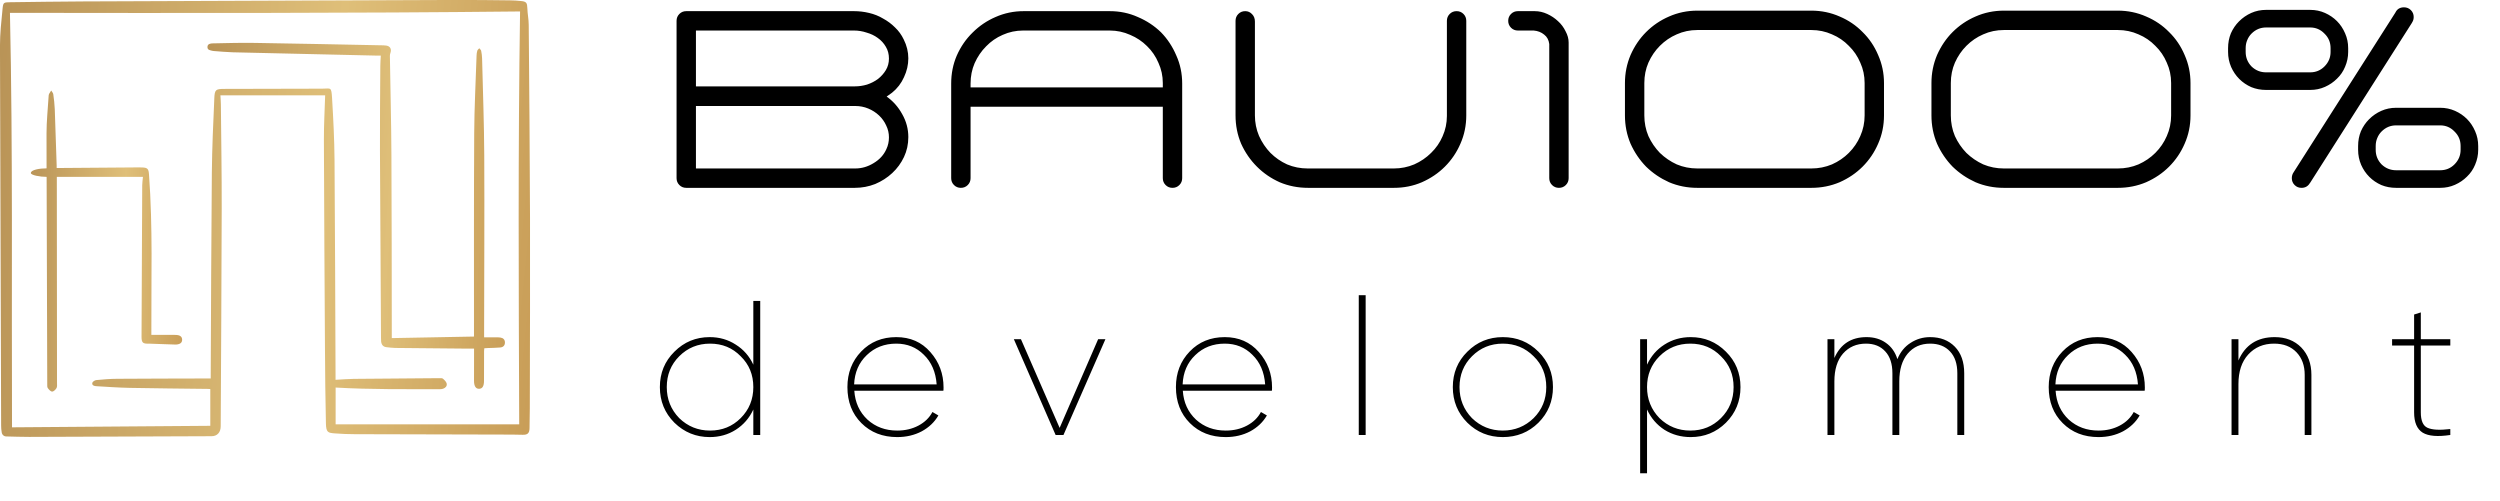 <?xml version="1.0" encoding="UTF-8"?> <svg xmlns="http://www.w3.org/2000/svg" width="349" height="70" viewBox="0 0 349 70" fill="none"> <g clip-path="url(#clip0_688_804)"> <path d="M45.391 13.309H30.769C30.79 13.695 30.83 14.126 30.834 14.558C30.879 19.406 30.961 24.259 30.951 29.102C30.931 39.243 30.86 49.386 30.811 59.523C30.806 60.364 30.32 60.895 29.527 60.895C21.042 60.931 12.557 60.963 4.072 60.992C3.016 60.992 1.959 60.953 0.91 60.929C0.746 60.937 0.586 60.882 0.461 60.774C0.336 60.666 0.256 60.514 0.237 60.349C0.183 60.044 0.157 59.734 0.158 59.424C0.093 41.756 0.04 24.089 -0.003 6.422C-0.003 4.682 0.189 2.94 0.36 1.207C0.445 0.337 0.525 0.325 1.407 0.312C4.801 0.271 8.194 0.214 11.591 0.2C28.948 0.124 46.303 0.055 63.655 -0.006C66.168 -0.015 68.682 0.022 71.196 0.049C71.723 0.054 72.252 0.091 72.776 0.147C73.483 0.217 73.597 0.421 73.618 1.143C73.639 1.927 73.81 2.702 73.81 3.482C73.883 12.43 73.966 21.378 73.99 30.331C74.014 39.23 73.976 48.13 73.962 57.029C73.962 57.943 73.94 58.857 73.923 59.773C73.91 60.492 73.641 60.717 72.944 60.695C72.001 60.663 71.055 60.668 70.111 60.665C63.246 60.647 56.378 60.629 49.509 60.612C48.597 60.612 47.684 60.573 46.774 60.504C45.799 60.429 45.525 60.391 45.498 59.107C45.418 55.664 45.388 52.219 45.366 48.773C45.302 39.008 45.252 29.244 45.216 19.48C45.21 17.44 45.328 15.402 45.391 13.309ZM1.389 1.793C1.81 21.111 1.6 40.437 1.677 59.655L29.358 59.443V54.311C29.195 54.303 29.07 54.292 28.942 54.29C25.34 54.245 21.736 54.218 18.136 54.147C16.569 54.117 15.003 54.005 13.437 53.912C13.171 53.896 12.818 53.814 12.884 53.457C12.915 53.291 13.229 53.08 13.431 53.06C14.401 52.962 15.377 52.887 16.352 52.88C20.531 52.85 24.71 52.847 28.888 52.834H29.417C29.417 52.591 29.417 52.429 29.417 52.267C29.465 42.877 29.488 33.487 29.574 24.097C29.607 20.638 29.766 17.179 29.919 13.722C29.971 12.504 30.117 12.416 31.325 12.411C35.873 12.393 40.42 12.382 44.968 12.378C46.191 12.378 46.258 12.053 46.357 13.705C46.529 16.572 46.677 19.445 46.7 22.316C46.779 32.376 46.796 42.435 46.843 52.497V53.021C47.747 52.973 48.572 52.899 49.407 52.89C53.378 52.848 57.349 52.815 61.32 52.792C61.494 52.792 61.718 52.77 61.831 52.865C62.047 53.048 62.296 53.284 62.356 53.541C62.436 53.883 62.192 54.157 61.851 54.269C61.698 54.315 61.538 54.337 61.379 54.333C56.546 54.321 51.713 54.385 46.854 54.101V59.24H72.482C72.408 39.983 72.312 20.761 72.601 1.599C48.884 1.856 25.098 1.824 1.389 1.793Z" fill="url(#paint0_linear_688_804)"></path> <path d="M66.178 48.664C65.698 48.664 65.285 48.664 64.871 48.664C61.638 48.636 58.403 48.605 55.168 48.573C54.769 48.573 54.37 48.504 53.972 48.469C53.492 48.425 53.261 48.139 53.204 47.677C53.19 47.514 53.184 47.35 53.187 47.187C53.135 38.483 53.087 29.78 53.042 21.077C53.027 17.125 53.069 13.173 53.092 9.22C53.092 8.763 53.133 8.308 53.16 7.759C52.911 7.759 52.663 7.764 52.416 7.759C45.774 7.61 39.132 7.456 32.49 7.3C31.611 7.279 30.733 7.185 29.855 7.124C29.791 7.122 29.726 7.112 29.663 7.097C29.36 7.015 28.957 7.004 28.96 6.573C28.96 6.11 29.385 6.062 29.704 6.055C31.673 6.015 33.644 5.957 35.609 5.99C41.452 6.081 47.294 6.207 53.137 6.321C53.409 6.315 53.681 6.331 53.95 6.366C54.479 6.459 54.684 6.863 54.507 7.38C54.456 7.514 54.43 7.657 54.428 7.8C54.499 12.436 54.62 17.072 54.643 21.709C54.689 30.038 54.68 38.367 54.693 46.696C54.693 46.872 54.693 47.049 54.693 47.199L66.168 46.983C66.168 46.807 66.168 46.601 66.168 46.395C66.168 37.136 66.147 27.875 66.199 18.618C66.219 14.993 66.411 11.374 66.529 7.752C66.533 7.524 66.567 7.297 66.632 7.078C66.673 6.947 66.812 6.849 66.907 6.736C67.003 6.856 67.145 6.963 67.172 7.096C67.246 7.447 67.288 7.805 67.3 8.164C67.41 12.685 67.58 17.205 67.602 21.727C67.643 29.941 67.594 38.155 67.582 46.369V47.091C68.148 47.091 68.688 47.091 69.227 47.091C69.435 47.085 69.644 47.095 69.85 47.12C70.219 47.179 70.479 47.381 70.489 47.791C70.501 48.227 70.242 48.469 69.85 48.508C69.273 48.564 68.697 48.562 68.12 48.586C67.962 48.593 67.802 48.606 67.61 48.617C67.597 48.753 67.577 48.876 67.577 49C67.573 50.387 67.577 51.776 67.567 53.163C67.567 53.908 67.341 54.259 66.894 54.275C66.428 54.294 66.176 53.923 66.172 53.162C66.173 51.682 66.178 50.198 66.178 48.664Z" fill="url(#paint1_linear_688_804)"></path> <path d="M19.248 23.369L7.912 23.456C7.912 23.35 7.917 23.205 7.91 23.061C7.824 20.45 7.747 17.84 7.646 15.23C7.611 14.531 7.541 13.834 7.436 13.141C7.408 12.963 7.244 12.803 7.148 12.635C7.036 12.788 6.936 12.949 6.846 13.117C6.802 13.24 6.781 13.37 6.783 13.501C6.679 15.211 6.495 16.922 6.495 18.632C6.499 20.437 6.496 21.695 6.501 23.5C5.542 23.5 4.307 23.708 4.307 24.153C4.307 24.456 5.58 24.691 6.509 24.691C6.533 34.329 6.562 43.966 6.596 53.603C6.597 53.797 6.576 54.038 6.672 54.174C6.826 54.389 7.072 54.664 7.281 54.664C7.491 54.664 7.762 54.395 7.891 54.174C7.999 53.987 7.959 53.699 7.959 53.456C7.952 44.003 7.943 34.549 7.934 25.096V24.691H19.956C19.914 25.153 19.854 25.511 19.854 25.867C19.814 32.903 19.782 39.939 19.758 46.975C19.753 47.861 19.939 48.006 20.814 47.971C20.91 47.967 21.006 47.984 21.102 47.984C22.194 48.022 23.281 48.062 24.369 48.096C24.53 48.106 24.691 48.096 24.849 48.066C25.196 47.989 25.439 47.793 25.426 47.401C25.411 47.038 25.183 46.844 24.849 46.785C24.658 46.757 24.466 46.745 24.273 46.75H21.13V46.434C21.099 39.073 21.348 31.705 20.8 24.356C20.741 23.572 20.608 23.402 19.825 23.376C19.633 23.369 19.441 23.369 19.248 23.369H19.248Z" fill="url(#paint2_linear_688_804)"></path> </g> <path d="M94.448 24.763V2.909C94.448 2.53 94.579 2.209 94.84 1.948C95.1 1.687 95.421 1.557 95.8 1.557H95.907H119.221C119.932 1.557 120.632 1.64 121.321 1.806C122.032 1.972 122.685 2.233 123.278 2.589C123.895 2.921 124.453 3.336 124.951 3.835C125.449 4.309 125.853 4.867 126.161 5.508C126.588 6.362 126.802 7.24 126.802 8.142C126.802 9.043 126.6 9.921 126.197 10.775C125.817 11.63 125.259 12.353 124.524 12.947L123.776 13.48C124.678 14.121 125.402 14.94 125.948 15.936C126.517 16.933 126.802 18.001 126.802 19.14C126.802 20.136 126.6 21.062 126.197 21.916C125.793 22.77 125.248 23.518 124.559 24.158C123.871 24.799 123.076 25.309 122.175 25.689C121.273 26.045 120.324 26.223 119.327 26.223H95.907H95.8C95.421 26.223 95.1 26.092 94.84 25.831C94.579 25.57 94.448 25.25 94.448 24.87V24.763ZM123.741 20.812C123.978 20.314 124.097 19.768 124.097 19.175C124.097 18.582 123.966 18.024 123.705 17.502C123.468 16.98 123.136 16.518 122.709 16.114C122.282 15.711 121.783 15.391 121.214 15.153C120.644 14.916 120.039 14.797 119.399 14.797H97.153V23.518H119.399C120.3 23.518 121.154 23.268 121.961 22.77C122.792 22.272 123.385 21.619 123.741 20.812ZM97.153 12.057H119.363C119.909 12.057 120.466 11.974 121.036 11.808C121.605 11.618 122.115 11.357 122.566 11.024C123.017 10.669 123.385 10.253 123.67 9.779C123.954 9.304 124.097 8.77 124.097 8.177C124.097 7.56 123.954 7.014 123.67 6.54C123.385 6.042 123.005 5.626 122.531 5.294C122.08 4.962 121.558 4.713 120.965 4.547C120.395 4.357 119.814 4.262 119.221 4.262H97.153V12.057ZM132.786 11.665C132.786 10.265 133.047 8.96 133.569 7.75C134.115 6.516 134.85 5.448 135.776 4.547C136.701 3.621 137.769 2.898 138.979 2.375C140.213 1.83 141.518 1.557 142.894 1.557H154.925C156.325 1.557 157.63 1.83 158.84 2.375C160.074 2.898 161.153 3.609 162.079 4.511C162.98 5.436 163.692 6.516 164.214 7.75C164.76 8.96 165.033 10.265 165.033 11.665V24.87C165.033 25.25 164.902 25.57 164.641 25.831C164.38 26.092 164.06 26.223 163.68 26.223C163.301 26.223 162.98 26.092 162.719 25.831C162.458 25.57 162.328 25.25 162.328 24.87V14.904H135.491V24.87C135.491 25.25 135.36 25.57 135.099 25.831C134.838 26.092 134.518 26.223 134.138 26.223C133.759 26.223 133.438 26.092 133.177 25.831C132.916 25.57 132.786 25.25 132.786 24.87V11.665ZM162.328 12.199V11.594C162.328 10.597 162.126 9.66 161.723 8.782C161.343 7.88 160.809 7.097 160.121 6.433C159.457 5.769 158.674 5.247 157.772 4.867C156.87 4.464 155.921 4.262 154.925 4.262H142.823C141.826 4.262 140.877 4.464 139.976 4.867C139.098 5.247 138.326 5.781 137.662 6.469C136.998 7.133 136.464 7.916 136.06 8.818C135.681 9.696 135.491 10.645 135.491 11.665V12.199H162.328ZM172.481 2.909C172.481 2.53 172.612 2.209 172.873 1.948C173.134 1.687 173.454 1.557 173.834 1.557C174.213 1.557 174.534 1.699 174.795 1.984C175.056 2.245 175.186 2.589 175.186 3.016V16.114C175.186 17.111 175.376 18.06 175.756 18.962C176.159 19.863 176.693 20.658 177.357 21.346C178.022 22.011 178.793 22.545 179.671 22.948C180.572 23.328 181.533 23.518 182.554 23.518H194.584C195.581 23.518 196.53 23.328 197.432 22.948C198.333 22.545 199.116 22.011 199.781 21.346C200.469 20.682 201.003 19.911 201.382 19.033C201.786 18.131 201.987 17.182 201.987 16.186V2.909C201.987 2.53 202.118 2.209 202.379 1.948C202.64 1.687 202.96 1.557 203.34 1.557C203.72 1.557 204.04 1.687 204.301 1.948C204.562 2.209 204.692 2.53 204.692 2.909V16.114C204.692 17.514 204.42 18.831 203.874 20.065C203.352 21.275 202.628 22.343 201.703 23.268C200.801 24.17 199.733 24.894 198.499 25.44C197.289 25.962 195.984 26.223 194.584 26.223H182.625C181.201 26.223 179.872 25.962 178.639 25.44C177.428 24.894 176.372 24.17 175.471 23.268C174.545 22.343 173.81 21.275 173.264 20.065C172.742 18.831 172.481 17.514 172.481 16.114V2.909ZM210.546 2.909C210.546 2.53 210.677 2.209 210.938 1.948C211.199 1.687 211.519 1.557 211.899 1.557H214.248C214.841 1.557 215.423 1.687 215.992 1.948C216.562 2.209 217.06 2.542 217.487 2.945C217.938 3.348 218.294 3.823 218.555 4.369C218.84 4.891 218.982 5.413 218.982 5.935V24.87C218.982 25.25 218.851 25.57 218.59 25.831C218.329 26.092 218.009 26.223 217.629 26.223C217.25 26.223 216.929 26.092 216.668 25.831C216.407 25.57 216.277 25.25 216.277 24.87V6.148C216.206 5.579 215.968 5.14 215.565 4.831C215.162 4.499 214.675 4.309 214.106 4.262H211.899C211.519 4.262 211.199 4.131 210.938 3.87C210.677 3.609 210.546 3.289 210.546 2.909ZM236.952 26.223C235.552 26.223 234.235 25.962 233.001 25.44C231.791 24.894 230.723 24.17 229.798 23.268C228.896 22.343 228.172 21.275 227.627 20.065C227.104 18.831 226.843 17.514 226.843 16.114V11.594C226.843 10.218 227.104 8.913 227.627 7.679C228.172 6.445 228.896 5.377 229.798 4.475C230.723 3.55 231.791 2.826 233.001 2.304C234.235 1.759 235.552 1.486 236.952 1.486H252.862C254.262 1.486 255.579 1.759 256.813 2.304C258.046 2.826 259.114 3.55 260.016 4.475C260.941 5.377 261.665 6.445 262.187 7.679C262.733 8.913 263.006 10.218 263.006 11.594V16.114C263.006 17.514 262.733 18.831 262.187 20.065C261.665 21.275 260.941 22.343 260.016 23.268C259.114 24.17 258.046 24.894 256.813 25.44C255.579 25.962 254.262 26.223 252.862 26.223H236.952ZM229.549 16.114C229.549 17.135 229.738 18.096 230.118 18.997C230.521 19.875 231.055 20.658 231.72 21.346C232.408 22.011 233.191 22.545 234.069 22.948C234.97 23.328 235.931 23.518 236.952 23.518H252.862C253.882 23.518 254.843 23.328 255.745 22.948C256.647 22.545 257.43 22.011 258.094 21.346C258.782 20.658 259.316 19.875 259.696 18.997C260.099 18.096 260.301 17.135 260.301 16.114V11.594C260.301 10.574 260.099 9.625 259.696 8.747C259.316 7.845 258.782 7.062 258.094 6.397C257.43 5.709 256.647 5.175 255.745 4.796C254.843 4.392 253.882 4.191 252.862 4.191H236.952C235.931 4.191 234.97 4.392 234.069 4.796C233.191 5.175 232.408 5.709 231.72 6.397C231.055 7.062 230.521 7.845 230.118 8.747C229.738 9.625 229.549 10.574 229.549 11.594V16.114ZM279.74 26.223C278.34 26.223 277.023 25.962 275.789 25.44C274.579 24.894 273.511 24.17 272.585 23.268C271.684 22.343 270.96 21.275 270.414 20.065C269.892 18.831 269.631 17.514 269.631 16.114V11.594C269.631 10.218 269.892 8.913 270.414 7.679C270.96 6.445 271.684 5.377 272.585 4.475C273.511 3.55 274.579 2.826 275.789 2.304C277.023 1.759 278.34 1.486 279.74 1.486H295.65C297.05 1.486 298.367 1.759 299.6 2.304C300.834 2.826 301.902 3.55 302.804 4.475C303.729 5.377 304.453 6.445 304.975 7.679C305.521 8.913 305.794 10.218 305.794 11.594V16.114C305.794 17.514 305.521 18.831 304.975 20.065C304.453 21.275 303.729 22.343 302.804 23.268C301.902 24.17 300.834 24.894 299.6 25.44C298.367 25.962 297.05 26.223 295.65 26.223H279.74ZM272.336 16.114C272.336 17.135 272.526 18.096 272.906 18.997C273.309 19.875 273.843 20.658 274.508 21.346C275.196 22.011 275.979 22.545 276.857 22.948C277.758 23.328 278.719 23.518 279.74 23.518H295.65C296.67 23.518 297.631 23.328 298.533 22.948C299.434 22.545 300.217 22.011 300.882 21.346C301.57 20.658 302.104 19.875 302.483 18.997C302.887 18.096 303.089 17.135 303.089 16.114V11.594C303.089 10.574 302.887 9.625 302.483 8.747C302.104 7.845 301.57 7.062 300.882 6.397C300.217 5.709 299.434 5.175 298.533 4.796C297.631 4.392 296.67 4.191 295.65 4.191H279.74C278.719 4.191 277.758 4.392 276.857 4.796C275.979 5.175 275.196 5.709 274.508 6.397C273.843 7.062 273.309 7.845 272.906 8.747C272.526 9.625 272.336 10.574 272.336 11.594V16.114ZM334.495 26.223C333.759 26.223 333.071 26.092 332.431 25.831C331.79 25.546 331.232 25.167 330.758 24.692C330.283 24.218 329.904 23.66 329.619 23.019C329.334 22.355 329.192 21.655 329.192 20.919V20.385C329.192 19.65 329.322 18.962 329.583 18.321C329.868 17.68 330.248 17.123 330.722 16.648C331.22 16.15 331.79 15.758 332.431 15.474C333.071 15.189 333.759 15.046 334.495 15.046H340.653C341.388 15.046 342.076 15.189 342.717 15.474C343.358 15.758 343.915 16.138 344.39 16.613C344.864 17.087 345.244 17.657 345.529 18.321C345.814 18.962 345.956 19.65 345.956 20.385V20.919C345.956 21.631 345.814 22.319 345.529 22.984C345.268 23.624 344.888 24.182 344.39 24.657C343.915 25.131 343.358 25.511 342.717 25.796C342.076 26.08 341.388 26.223 340.653 26.223H334.495ZM316.343 12.555C315.607 12.555 314.919 12.425 314.278 12.164C313.638 11.879 313.08 11.499 312.605 11.024C312.131 10.55 311.751 9.992 311.466 9.352C311.182 8.687 311.039 7.987 311.039 7.252V6.718C311.039 5.982 311.17 5.294 311.431 4.653C311.716 4.013 312.095 3.455 312.57 2.981C313.068 2.482 313.638 2.091 314.278 1.806C314.919 1.521 315.607 1.379 316.343 1.379H322.5C323.236 1.379 323.924 1.521 324.565 1.806C325.205 2.091 325.763 2.47 326.237 2.945C326.712 3.42 327.092 3.989 327.376 4.653C327.661 5.294 327.804 5.982 327.804 6.718V7.252C327.804 7.964 327.661 8.652 327.376 9.316C327.115 9.957 326.736 10.514 326.237 10.989C325.763 11.463 325.205 11.843 324.565 12.128C323.924 12.413 323.236 12.555 322.5 12.555H316.343ZM319.938 24.87C319.938 24.562 320.021 24.289 320.187 24.052L334.388 1.77L334.424 1.699C334.661 1.248 335.053 1.023 335.598 1.023C335.978 1.023 336.298 1.153 336.559 1.414C336.82 1.675 336.951 1.996 336.951 2.375C336.951 2.66 336.88 2.909 336.737 3.123L336.702 3.194L322.5 25.511L322.465 25.546C322.204 25.997 321.812 26.223 321.29 26.223C320.91 26.223 320.59 26.092 320.329 25.831C320.068 25.57 319.938 25.25 319.938 24.87ZM332.466 18.357C332.205 18.618 332.004 18.926 331.861 19.282C331.719 19.614 331.648 19.982 331.648 20.385V20.919C331.648 21.702 331.92 22.379 332.466 22.948C333.036 23.494 333.712 23.767 334.495 23.767H340.653C341.436 23.767 342.1 23.494 342.646 22.948C343.215 22.379 343.5 21.702 343.5 20.919V20.385C343.5 19.579 343.215 18.902 342.646 18.357C342.1 17.787 341.436 17.502 340.653 17.502H334.495C333.712 17.502 333.036 17.787 332.466 18.357ZM314.314 4.689C314.053 4.95 313.851 5.258 313.709 5.614C313.566 5.947 313.495 6.314 313.495 6.718V7.252C313.495 8.035 313.768 8.711 314.314 9.28C314.883 9.826 315.56 10.099 316.343 10.099H322.5C323.283 10.099 323.948 9.826 324.493 9.28C325.063 8.711 325.348 8.035 325.348 7.252V6.718C325.348 5.911 325.063 5.235 324.493 4.689C323.948 4.12 323.283 3.835 322.5 3.835H316.343C315.56 3.835 314.883 4.12 314.314 4.689Z" fill="black"></path> <path d="M105.164 50.911V42.009H106.127V60.723H105.164V57.167C104.612 58.361 103.792 59.306 102.705 60.001C101.636 60.678 100.424 61.017 99.069 61.017C97.162 61.017 95.522 60.348 94.15 59.012C92.796 57.657 92.118 56 92.118 54.039C92.118 52.079 92.796 50.43 94.15 49.094C95.505 47.739 97.144 47.062 99.069 47.062C100.424 47.062 101.636 47.409 102.705 48.104C103.792 48.782 104.612 49.717 105.164 50.911ZM94.819 58.37C96.013 59.529 97.447 60.108 99.123 60.108C100.816 60.108 102.242 59.529 103.4 58.37C104.576 57.194 105.164 55.75 105.164 54.039C105.164 52.31 104.576 50.876 103.4 49.735C102.259 48.559 100.834 47.971 99.123 47.971C97.43 47.971 95.995 48.559 94.819 49.735C93.66 50.894 93.081 52.328 93.081 54.039C93.081 55.732 93.66 57.176 94.819 58.37ZM125.116 47.062C127.077 47.062 128.663 47.757 129.875 49.147C131.105 50.537 131.719 52.186 131.719 54.093C131.719 54.342 131.71 54.494 131.693 54.547H119.262C119.368 56.187 119.983 57.532 121.106 58.584C122.229 59.6 123.61 60.108 125.25 60.108C126.355 60.108 127.344 59.876 128.217 59.413C129.091 58.949 129.741 58.317 130.169 57.515L130.998 57.996C130.463 58.923 129.688 59.662 128.672 60.215C127.656 60.749 126.515 61.017 125.25 61.017C123.218 61.017 121.552 60.366 120.251 59.065C118.95 57.764 118.299 56.089 118.299 54.039C118.299 52.061 118.941 50.404 120.224 49.067C121.507 47.73 123.138 47.062 125.116 47.062ZM125.116 47.971C123.477 47.971 122.104 48.505 120.999 49.575C119.894 50.626 119.306 51.99 119.235 53.665H130.757C130.632 51.936 130.035 50.555 128.966 49.521C127.932 48.488 126.649 47.971 125.116 47.971ZM147.926 59.733L153.299 47.356H154.315L148.46 60.723H147.364L141.536 47.356H142.526L147.926 59.733ZM170.976 47.062C172.936 47.062 174.522 47.757 175.734 49.147C176.964 50.537 177.579 52.186 177.579 54.093C177.579 54.342 177.57 54.494 177.552 54.547H165.121C165.228 56.187 165.843 57.532 166.966 58.584C168.089 59.6 169.47 60.108 171.109 60.108C172.214 60.108 173.204 59.876 174.077 59.413C174.95 58.949 175.601 58.317 176.028 57.515L176.857 57.996C176.322 58.923 175.547 59.662 174.531 60.215C173.515 60.749 172.375 61.017 171.109 61.017C169.078 61.017 167.411 60.366 166.11 59.065C164.809 57.764 164.159 56.089 164.159 54.039C164.159 52.061 164.8 50.404 166.084 49.067C167.367 47.73 168.997 47.062 170.976 47.062ZM170.976 47.971C169.336 47.971 167.964 48.505 166.859 49.575C165.754 50.626 165.166 51.99 165.094 53.665H176.617C176.492 51.936 175.895 50.555 174.825 49.521C173.792 48.488 172.508 47.971 170.976 47.971ZM190.645 60.723H189.683V41.207H190.645V60.723ZM209.79 61.017C207.848 61.017 206.199 60.348 204.844 59.012C203.49 57.657 202.813 56 202.813 54.039C202.813 52.079 203.49 50.43 204.844 49.094C206.199 47.739 207.848 47.062 209.79 47.062C211.751 47.062 213.408 47.739 214.763 49.094C216.117 50.43 216.794 52.079 216.794 54.039C216.794 56 216.117 57.657 214.763 59.012C213.408 60.348 211.751 61.017 209.79 61.017ZM205.486 58.37C206.68 59.529 208.115 60.108 209.79 60.108C211.465 60.108 212.9 59.529 214.094 58.37C215.271 57.194 215.859 55.75 215.859 54.039C215.859 52.31 215.271 50.876 214.094 49.735C212.918 48.559 211.483 47.971 209.79 47.971C208.097 47.971 206.662 48.559 205.486 49.735C204.328 50.894 203.748 52.328 203.748 54.039C203.748 55.732 204.328 57.176 205.486 58.37ZM236.021 47.062C237.946 47.062 239.585 47.739 240.94 49.094C242.294 50.43 242.972 52.079 242.972 54.039C242.972 56 242.294 57.657 240.94 59.012C239.585 60.348 237.946 61.017 236.021 61.017C234.666 61.017 233.446 60.678 232.358 60.001C231.289 59.306 230.478 58.361 229.926 57.167V66.069H228.963V47.356H229.926V50.911C230.478 49.717 231.289 48.782 232.358 48.104C233.446 47.409 234.666 47.062 236.021 47.062ZM231.663 58.37C232.857 59.529 234.292 60.108 235.967 60.108C237.661 60.108 239.086 59.529 240.245 58.37C241.421 57.194 242.009 55.75 242.009 54.039C242.009 52.31 241.421 50.876 240.245 49.735C239.104 48.559 237.678 47.971 235.967 47.971C234.274 47.971 232.84 48.559 231.663 49.735C230.505 50.894 229.926 52.328 229.926 54.039C229.926 55.732 230.505 57.176 231.663 58.37ZM269.446 47.062C270.872 47.062 272.022 47.507 272.895 48.398C273.768 49.29 274.205 50.528 274.205 52.114V60.723H273.243V52.114C273.243 50.796 272.904 49.78 272.227 49.067C271.549 48.336 270.623 47.971 269.446 47.971C268.145 47.971 267.103 48.434 266.319 49.361C265.534 50.288 265.142 51.58 265.142 53.237V60.723H264.18V52.114C264.18 50.796 263.85 49.78 263.191 49.067C262.531 48.336 261.631 47.971 260.491 47.971C259.172 47.971 258.102 48.434 257.283 49.361C256.481 50.288 256.08 51.58 256.08 53.237V60.723H255.117V47.356H256.08V49.976C256.935 48.033 258.432 47.062 260.571 47.062C261.622 47.062 262.522 47.329 263.271 47.864C264.037 48.398 264.572 49.156 264.875 50.136C265.285 49.138 265.9 48.381 266.72 47.864C267.539 47.329 268.448 47.062 269.446 47.062ZM292.817 47.062C294.778 47.062 296.364 47.757 297.576 49.147C298.805 50.537 299.42 52.186 299.42 54.093C299.42 54.342 299.411 54.494 299.394 54.547H286.962C287.069 56.187 287.684 57.532 288.807 58.584C289.93 59.6 291.311 60.108 292.951 60.108C294.056 60.108 295.045 59.876 295.918 59.413C296.792 58.949 297.442 58.317 297.87 57.515L298.699 57.996C298.164 58.923 297.389 59.662 296.373 60.215C295.357 60.749 294.216 61.017 292.951 61.017C290.919 61.017 289.253 60.366 287.952 59.065C286.651 57.764 286 56.089 286 54.039C286 52.061 286.642 50.404 287.925 49.067C289.208 47.73 290.839 47.062 292.817 47.062ZM292.817 47.971C291.177 47.971 289.805 48.505 288.7 49.575C287.595 50.626 287.007 51.99 286.936 53.665H298.458C298.333 51.936 297.736 50.555 296.667 49.521C295.633 48.488 294.35 47.971 292.817 47.971ZM317.539 47.062C319.072 47.062 320.31 47.543 321.255 48.505C322.2 49.486 322.672 50.76 322.672 52.328V60.723H321.736V52.328C321.736 51.027 321.353 49.976 320.587 49.174C319.82 48.372 318.778 47.971 317.459 47.971C315.98 47.971 314.777 48.479 313.85 49.495C312.941 50.493 312.486 51.865 312.486 53.611V60.723H311.524V47.356H312.486V50.323C313.431 48.149 315.115 47.062 317.539 47.062ZM342.063 47.356V48.238H337.946V57.568C337.946 58.709 338.249 59.422 338.855 59.707C339.496 60.01 340.566 60.072 342.063 59.894V60.723C340.298 60.99 339.015 60.883 338.213 60.402C337.411 59.903 337.01 58.958 337.01 57.568V48.238H333.936V47.356H337.01V43.907L337.946 43.613V47.356H342.063Z" fill="black"></path> <defs> <linearGradient id="paint0_linear_688_804" x1="-0.003" y1="-30.626" x2="93.955" y2="-21.02" gradientUnits="userSpaceOnUse"> <stop stop-color="#B69054"></stop> <stop offset="0.542" stop-color="#DFBF79"></stop> <stop offset="1" stop-color="#C0914B"></stop> </linearGradient> <linearGradient id="paint1_linear_688_804" x1="28.96" y1="-18.261" x2="81.962" y2="-14.42" gradientUnits="userSpaceOnUse"> <stop stop-color="#B69054"></stop> <stop offset="0.542" stop-color="#DFBF79"></stop> <stop offset="1" stop-color="#C0914B"></stop> </linearGradient> <linearGradient id="paint2_linear_688_804" x1="4.307" y1="-8.461" x2="31.354" y2="-7.316" gradientUnits="userSpaceOnUse"> <stop stop-color="#B69054"></stop> <stop offset="0.542" stop-color="#DFBF79"></stop> <stop offset="1" stop-color="#C0914B"></stop> </linearGradient> <clipPath id="clip0_688_804"> <rect width="74" height="61" fill="white"></rect> </clipPath> </defs> </svg> 